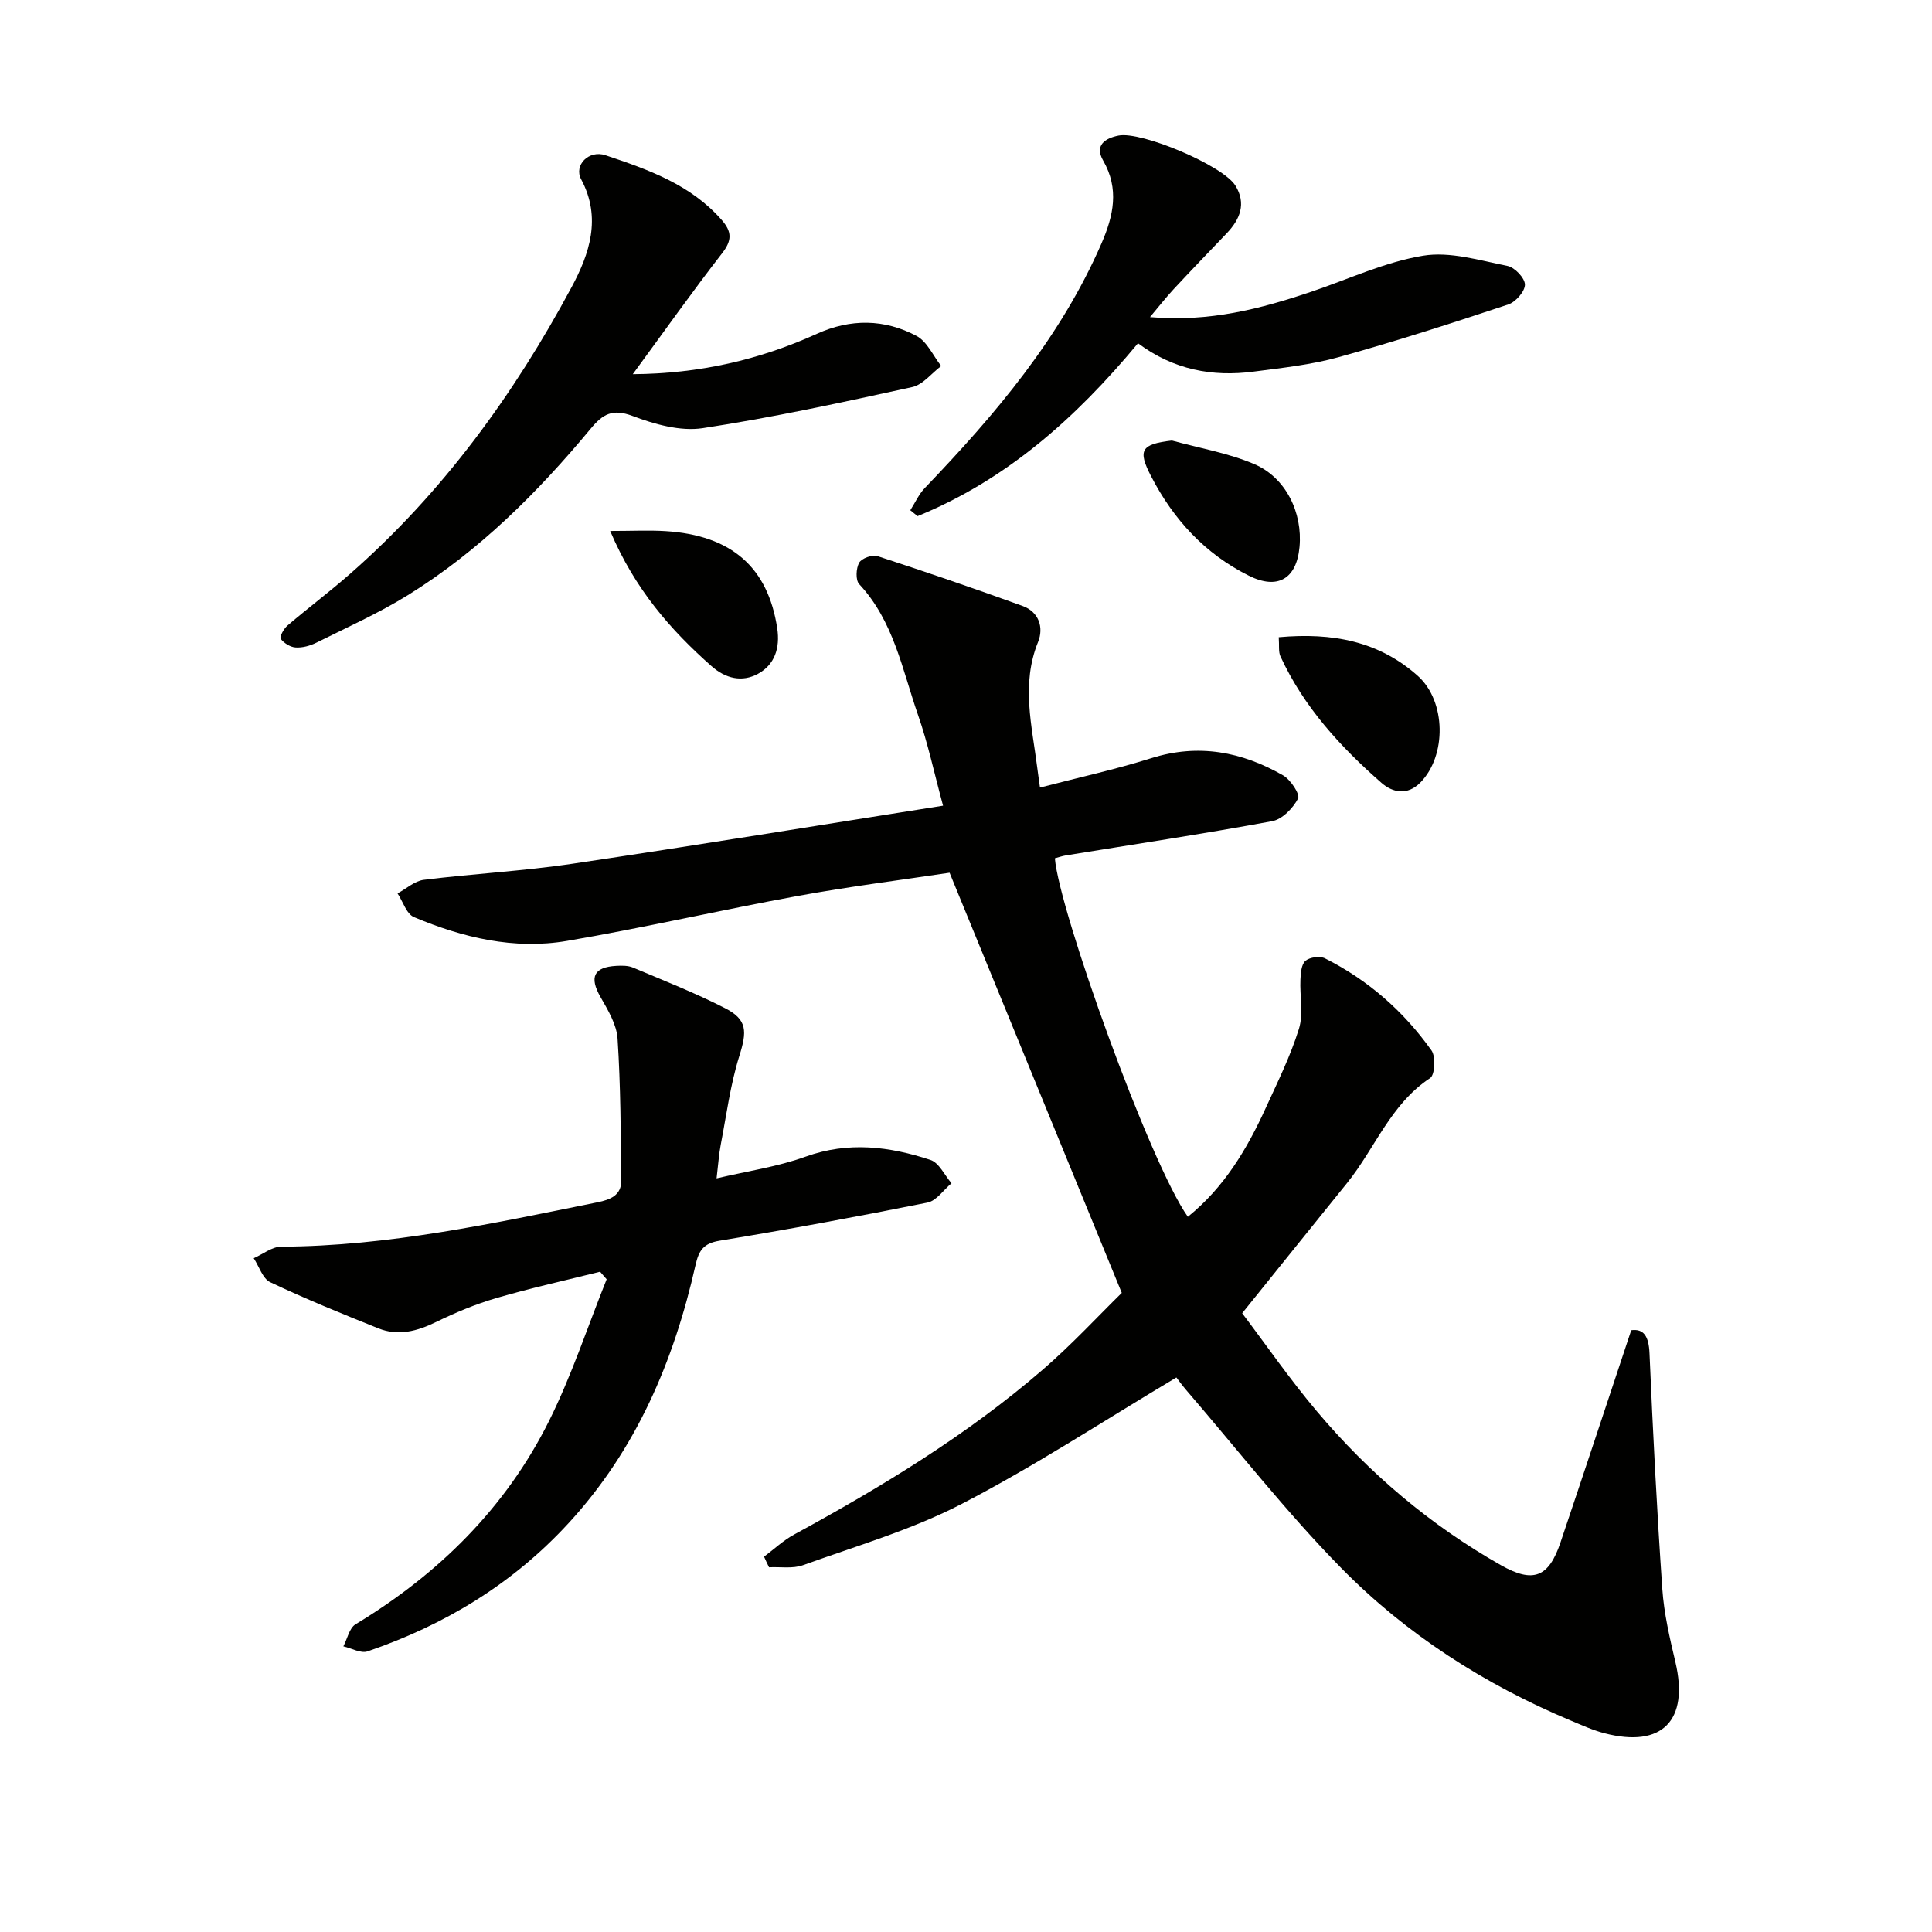 <svg enable-background="new 0 0 400 400" viewBox="0 0 400 400" xmlns="http://www.w3.org/2000/svg"><path d="m158.19 322.29c2.08-1.55 4-3.38 6.26-4.6 18.15-9.89 35.78-20.58 51.46-34.13 6.01-5.19 11.43-11.07 16.34-15.88-12.02-29.34-23.66-57.74-35.65-86.99-9.83 1.48-20.67 2.84-31.39 4.8-15.98 2.92-31.84 6.59-47.85 9.32-10.92 1.86-21.55-.68-31.65-4.93-1.55-.65-2.29-3.22-3.4-4.91 1.81-.97 3.54-2.58 5.44-2.81 10.21-1.27 20.53-1.81 30.7-3.32 25.42-3.77 50.78-7.93 76.8-12.03-1.85-6.83-3.15-12.97-5.2-18.84-3.25-9.33-5.01-19.37-12.16-27.03-.78-.83-.66-3.28-.01-4.44.52-.92 2.73-1.71 3.8-1.36 10.07 3.28 20.08 6.71 30.04 10.32 3.39 1.23 4.41 4.47 3.2 7.45-3.54 8.74-1.26 17.35-.17 26.02.16 1.3.36 2.6.57 4.13 7.81-2.04 15.55-3.73 23.08-6.1 9.74-3.06 18.71-1.32 27.23 3.56 1.56.89 3.57 3.92 3.12 4.8-1.04 2.01-3.28 4.32-5.37 4.7-14.18 2.62-28.45 4.76-42.69 7.08-.79.13-1.55.4-2.29.6.89 10.91 19.68 63.17 27.53 74.22 7.46-6.01 12.2-13.92 16.08-22.42 2.48-5.43 5.16-10.82 6.92-16.49.97-3.13.15-6.8.31-10.21.06-1.35.2-3.17 1.05-3.88.9-.75 2.98-1.03 4.04-.5 8.93 4.49 16.29 10.96 22.05 19.07.91 1.28.7 5.06-.28 5.71-8.21 5.4-11.43 14.6-17.24 21.78-7.01 8.66-13.98 17.35-21.68 26.91 4.85 6.41 9.82 13.62 15.44 20.28 10.81 12.83 23.48 23.58 38.12 31.88 6.68 3.79 9.9 2.55 12.34-4.7 4.86-14.41 9.63-28.86 14.65-43.94 2.56-.35 3.63 1.21 3.78 4.79.7 16.26 1.53 32.53 2.65 48.76.35 5.09 1.53 10.15 2.71 15.14 2.86 12.13-2.73 17.86-14.69 14.75-2.39-.62-4.69-1.67-6.98-2.63-17.86-7.49-34.01-17.83-47.52-31.58-11.38-11.59-21.44-24.48-32.06-36.81-.96-1.12-1.82-2.32-2.06-2.64-14.97 8.92-29.29 18.32-44.41 26.16-10.38 5.38-21.84 8.72-32.91 12.71-2.12.76-4.67.31-7.02.43-.37-.74-.7-1.47-1.03-2.2z" fill="#010100"/><path d="m124.24 263.3c-7.17 1.79-14.39 3.38-21.47 5.45-4.28 1.25-8.47 3-12.49 4.96-3.92 1.91-7.83 2.96-11.95 1.31-7.53-3.02-15.05-6.08-22.38-9.55-1.57-.74-2.3-3.26-3.42-4.97 1.89-.83 3.78-2.38 5.68-2.39 22.26-.1 43.85-4.82 65.5-9.19 2.68-.54 4.95-1.46 4.92-4.52-.11-9.79-.13-19.59-.77-29.35-.19-2.95-1.99-5.93-3.53-8.62-2.34-4.1-1.45-6.2 3.27-6.46 1.14-.06 2.42-.08 3.44.35 6.4 2.7 12.9 5.25 19.07 8.41 4.67 2.39 4.55 4.84 2.95 9.93-1.86 5.95-2.66 12.24-3.85 18.4-.37 1.93-.49 3.9-.85 6.91 6.39-1.51 12.63-2.4 18.44-4.5 8.85-3.19 17.38-2.11 25.84.68 1.79.59 2.93 3.17 4.36 4.83-1.65 1.38-3.12 3.63-4.97 4-14.31 2.87-28.67 5.53-43.07 7.9-3.33.55-4.28 2.04-4.95 5-4.49 19.91-12.26 38.22-26.31 53.49-11.55 12.55-25.61 21.07-41.61 26.53-1.39.47-3.32-.66-5-1.04.82-1.55 1.23-3.78 2.51-4.56 17.21-10.42 31.09-24.09 40.08-42.12 4.69-9.42 7.99-19.53 11.92-29.32-.45-.52-.9-1.04-1.36-1.56z" fill="#010100"/><path d="m131.01 77.47c13.76-.1 26.22-2.96 38.12-8.36 6.97-3.16 13.99-3.09 20.63.44 2.19 1.16 3.43 4.1 5.1 6.23-1.99 1.5-3.79 3.88-6 4.36-14.4 3.15-28.82 6.3-43.38 8.51-4.64.7-9.96-.81-14.52-2.53-4.15-1.56-6.15-.4-8.66 2.63-11 13.24-23.13 25.34-37.84 34.46-6.05 3.74-12.6 6.68-18.98 9.86-1.29.64-2.87 1.07-4.28.98-1.1-.07-2.42-.9-3.09-1.8-.28-.38.64-2.08 1.4-2.73 4.3-3.67 8.83-7.07 13.07-10.8 19.11-16.78 33.83-37.04 45.78-59.3 3.66-6.82 6.24-14.31 1.96-22.3-1.56-2.91 1.59-6.13 5.03-4.98 8.82 2.95 17.64 6.05 24.08 13.41 2.12 2.43 2.15 4.22.06 6.9-6.18 7.96-12.02 16.22-18.48 25.02z" fill="#010100"/><path d="m235.61 71.07c-12.99 15.64-27.35 28.32-45.64 35.79-.5-.41-1-.82-1.5-1.22.99-1.55 1.76-3.31 3.01-4.61 14.56-15.18 28.08-31.09 36.58-50.65 2.47-5.7 3.72-11.26.33-17.15-1.79-3.1.32-4.59 3.18-5.16 4.72-.95 21.62 6.17 24.21 10.36 2.29 3.71.97 6.97-1.81 9.88-3.68 3.84-7.37 7.68-11 11.58-1.53 1.65-2.92 3.43-4.88 5.76 12.33 1.08 22.97-1.73 33.49-5.28 7.67-2.59 15.17-6.13 23.05-7.43 5.58-.92 11.71.97 17.49 2.12 1.49.3 3.59 2.51 3.6 3.86.01 1.4-1.91 3.6-3.43 4.11-11.63 3.86-23.31 7.63-35.12 10.91-5.72 1.59-11.72 2.23-17.64 3-8.5 1.11-16.55-.37-23.92-5.87z" fill="#010100"/><path d="m264.75 131.93c11.11-1.01 20.74.81 28.81 8.02 5.84 5.23 5.99 16.5.51 22.07-2.7 2.75-5.77 2.06-8.03.08-8.52-7.46-16.13-15.76-20.94-26.21-.44-.96-.22-2.23-.35-3.96z" fill="#010100"/><path d="m126.33 109.93c4.46 0 7.96-.18 11.43.03 13.72.85 21.25 7.52 23.16 20.14.61 4.04-.51 7.51-3.99 9.41-3.28 1.79-6.69 1-9.62-1.59-8.51-7.54-15.85-15.91-20.98-27.99z" fill="#010100"/><path d="m242.63 91.21c5.69 1.57 11.62 2.57 17.01 4.86 6.59 2.79 10.08 10.07 9.41 17.19-.62 6.67-4.6 8.88-10.49 5.93-9.11-4.55-15.6-11.63-20.23-20.57-2.83-5.45-2.07-6.66 4.3-7.41z" fill="#010100"/></svg>